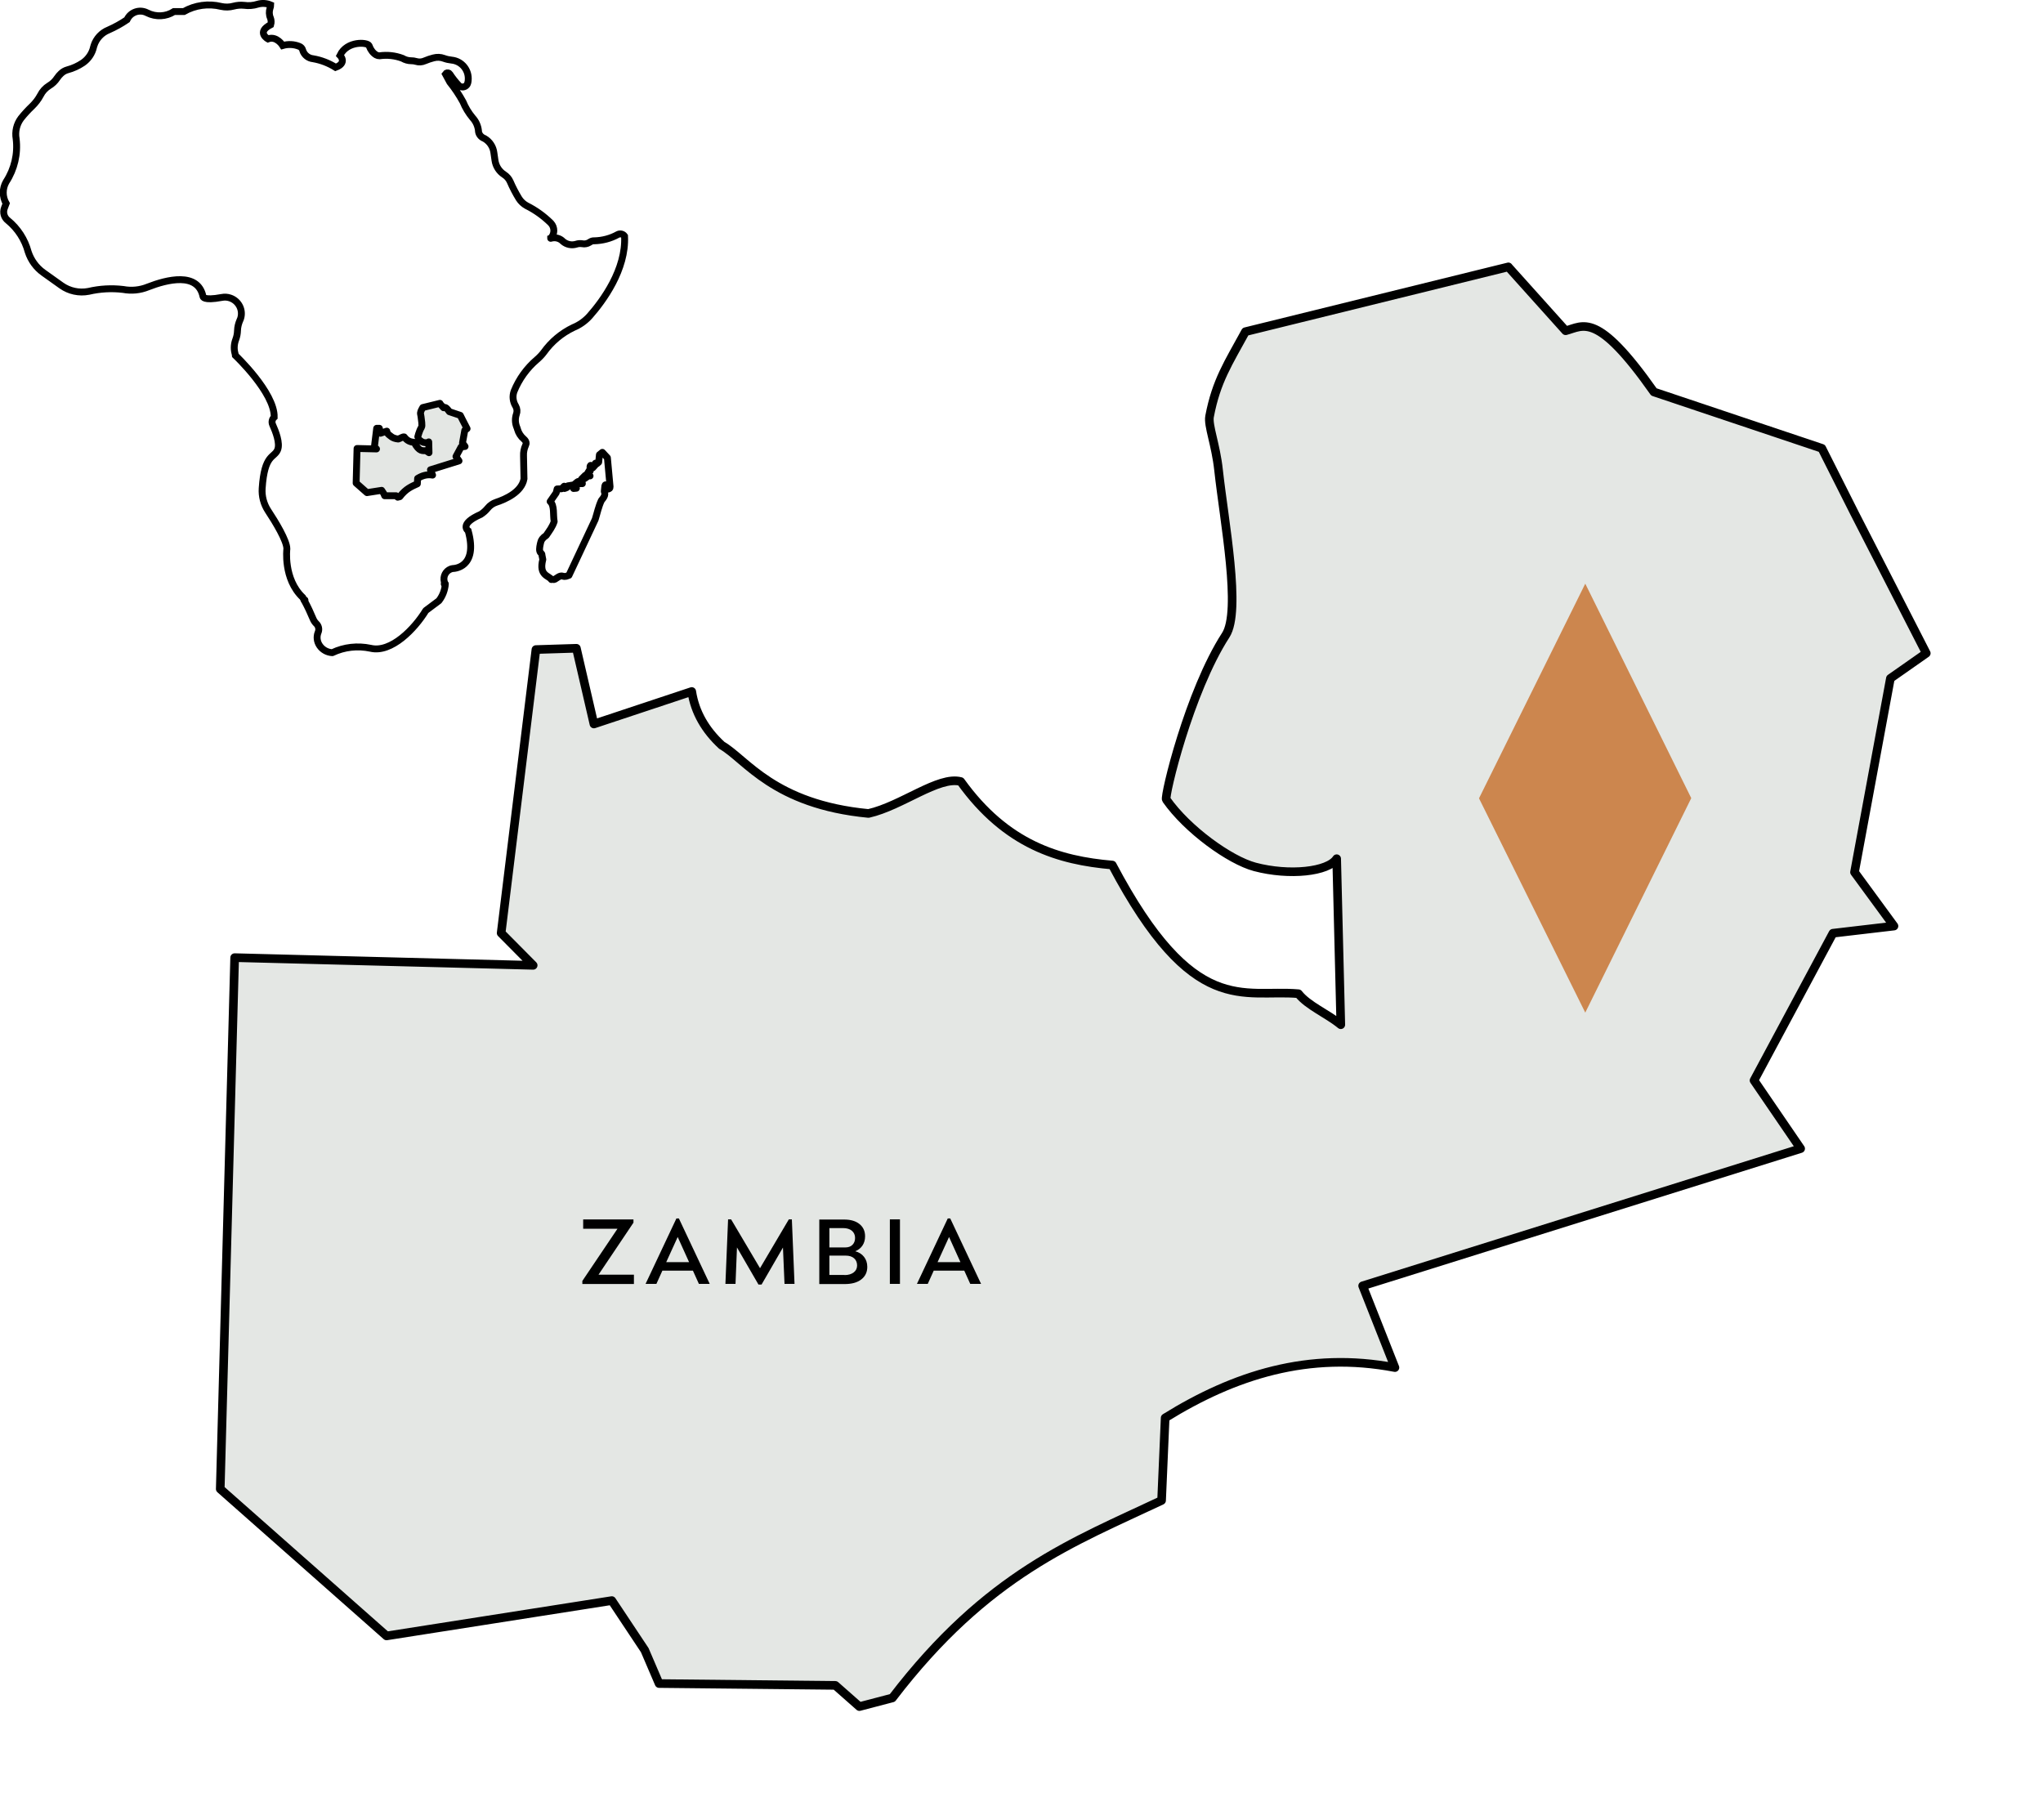<?xml version="1.0" encoding="UTF-8"?>
<svg id="Layer_1" xmlns="http://www.w3.org/2000/svg" viewBox="0 0 222.63 198.28">
  <defs>
    <style>
      .cls-1, .cls-2, .cls-3, .cls-4 {
        fill: none;
      }

      .cls-5 {
        fill: #cc864e;
      }

      .cls-2 {
        stroke-width: .94px;
      }

      .cls-2, .cls-3 {
        stroke-linejoin: round;
      }

      .cls-2, .cls-3, .cls-4 {
        stroke: #000;
      }

      .cls-6 {
        fill: #bdc3bd;
        opacity: .4;
      }

      .cls-3, .cls-4 {
        stroke-linecap: round;
        stroke-width: .75px;
      }
    </style>
  </defs>
  <path id="path3700" class="cls-6" d="M164.37,29.08l-28.65,7.06c-1.86,3.41-3.18,5.37-3.91,9.23-.19,1,.68,3.06.98,5.87.61,5.57,2.49,15.33.78,17.97-4,6.18-6.71,17.58-6.48,17.91,2.29,3.27,6.92,6.61,9.65,7.34,3.77,1,8,.53,8.92-.89l.45,18.09c-1.47-1.21-3.58-2.06-4.62-3.38-6.01-.52-11.44,2.7-20.28-14.02-5.81-.5-11.56-2.19-16.52-9.1-2.41-.63-6.42,2.66-10.05,3.48-10.36-.99-13.34-5.9-15.98-7.42-1.8-1.66-2.93-3.6-3.28-5.87l-10.66,3.54-1.91-8.25-4.41.14-3.79,30.89,3.49,3.52-32.53-.84-1.57,57.9,18.12,16.01,24.55-3.85,3.59,5.4,1.56,3.64,19.21.2,2.62,2.31,3.59-.94c10.36-13.55,19.8-17.01,29.34-21.52l.39-9c7.52-4.66,15.64-7.28,25.04-5.48l-3.52-8.91,47.73-14.95-5.08-7.43,8.6-16.04,6.65-.78-4.3-5.87,3.91-21.12,3.91-2.74-7.82-15.26-3.56-7.07-18.3-6.14c-6.22-8.84-7.68-7.18-9.62-6.67l-6.24-6.95Z"/>
  <path id="path3700-2" data-name="path3700" class="cls-2" d="M164.37,29.08l-28.65,7.06c-1.86,3.41-3.18,5.37-3.91,9.23-.19,1,.68,3.06.98,5.87.61,5.57,2.49,15.33.78,17.97-4,6.18-6.71,17.58-6.48,17.91,2.29,3.27,6.92,6.61,9.65,7.34,3.77,1,8,.53,8.92-.89l.45,18.09c-1.47-1.21-3.58-2.06-4.62-3.38-6.01-.52-11.44,2.7-20.28-14.02-5.81-.5-11.56-2.19-16.52-9.1-2.41-.63-6.42,2.66-10.05,3.48-10.36-.99-13.34-5.9-15.98-7.42-1.8-1.66-2.93-3.6-3.28-5.87l-10.66,3.54-1.91-8.25-4.41.14-3.79,30.89,3.49,3.52-32.53-.84-1.57,57.9,18.12,16.01,24.55-3.85,3.59,5.4,1.56,3.64,19.21.2,2.62,2.31,3.59-.94c10.36-13.55,19.8-17.01,29.34-21.52l.39-9c7.52-4.66,15.64-7.28,25.04-5.48l-3.52-8.91,47.73-14.95-5.08-7.43,8.6-16.04,6.65-.78-4.3-5.87,3.91-21.12,3.91-2.74-7.82-15.26-3.56-7.07-18.3-6.14c-6.22-8.84-7.68-7.18-9.62-6.67l-6.24-6.95Z"/>
  <rect class="cls-1" x=".31" y=".3" width="67.89" height="70.9"/>
  <path id="Path_1364" class="cls-3" d="M33.22,65.39s-.03.05-.03.09c.34.63.64,1.27.91,1.92.08.2.2.39.35.54.27.24.36.63.22.96-.2.48-.13,1.03.17,1.46.31.45.82.73,1.37.76,1.3-.62,2.76-.78,4.17-.48,2.26.54,4.82-2.14,6.02-4.11l1.43-1.07c.41-.53.65-1.17.7-1.84-.01,0-.03,0-.04,0"/>
  <path id="Path_1365" class="cls-4" d="M33.22,65.39s-.03.05-.03.09c-.12-.23-.2-.38-.2-.38-2.14-2.02-1.73-5.3-1.73-5.3,0-.88-1.23-2.91-2.05-4.15-.47-.72-.7-1.58-.64-2.44.25-3.76,1.3-3.28,1.68-4.19.3-.72-.22-2.03-.54-2.74-.13-.28-.06-.61.17-.82h0c.06-2.68-4.23-6.73-4.23-6.73-.01-.1-.03-.2-.06-.29-.12-.49-.07-1.01.11-1.47.11-.3.17-.62.18-.94.01-.4.11-.79.27-1.15.02-.05.04-.1.06-.14.32-.94-.19-1.95-1.13-2.27-.29-.1-.6-.12-.91-.06-2.09.39-2.05-.11-2.05-.11-.57-2.69-3.93-1.84-6-1.03-.86.35-1.79.44-2.7.27-1.26-.15-2.53-.08-3.77.21-1.03.2-2.1-.03-2.96-.64-.75-.53-1.42-1.01-1.95-1.39-.79-.56-1.37-1.36-1.67-2.28-.36-1.34-1.13-2.53-2.2-3.41-.42-.32-.58-.87-.39-1.36l.19-.5c-.42-.73-.42-1.63,0-2.36.9-1.38,1.29-3.04,1.09-4.68-.14-.79.05-1.6.53-2.24.37-.47.78-.91,1.21-1.32.36-.35.67-.75.91-1.2.21-.42.53-.77.93-1.02.36-.21.66-.5.89-.85.12-.18.26-.34.42-.49.2-.19.44-.33.7-.4.6-.16,1.17-.42,1.69-.77.59-.41,1.01-1.03,1.16-1.73.01-.05.02-.1.04-.14.25-.78.84-1.41,1.6-1.71.7-.31,1.37-.68,2-1.11l.02-.04c.38-.79,1.33-1.12,2.12-.74.03.01.05.03.08.04.93.46,2.03.41,2.9-.15h1.07c1.23-.7,2.69-.9,4.07-.56.45.1.91.09,1.35-.03.38-.1.77-.13,1.16-.09.49.07.99.03,1.46-.12.47-.14.98-.11,1.43.08,0,.11-.03.23-.07.34-.12.35-.11.74.04,1.08.09.23.1.49.03.73-1.61.83-.3,1.55-.3,1.55.95-.36,1.61.72,1.61.72.59-.17,1.23-.14,1.8.09.19.07.33.23.38.42,0,.02,0,.03.01.05.17.49.61.83,1.12.88.87.15,1.7.47,2.45.94,1.31-.48.48-1.31.48-1.31.77-1.61,2.98-1.43,3.16-1.07.01.02.02.05.03.07.07.2.17.38.3.55.13.17.28.31.46.41.11.06.23.09.35.09.84-.12,1.7-.03,2.5.27.29.17.62.27.97.27.17,0,.34.02.5.07.32.1.66.08.97-.06.31-.13.63-.24.95-.32.38-.1.77-.09,1.14.05.27.1.56.16.84.19,1.11.11,1.91,1.1,1.8,2.21,0,.09-.02.18-.05.27,0,.01,0,.02,0,.03-.09.31-.41.48-.72.4-.1-.03-.19-.08-.26-.15-.36-.39-.69-.8-.98-1.25-.08-.13-.26-.16-.39-.08-.03.02-.06.05-.08.08l.48.89c.54.67,1.02,1.39,1.43,2.14.26.63.61,1.21,1.05,1.74.36.39.58.88.64,1.41,0,.02,0,.05,0,.07.04.32.25.59.54.73.04.02.08.04.13.06.56.33.93.9,1.01,1.54.04.3.08.58.12.83.09.64.45,1.2.99,1.55.3.19.53.46.67.78.27.63.59,1.24.95,1.83.21.33.49.59.83.78.98.49,1.87,1.13,2.65,1.9.44.47.43,1.2-.02,1.65,0,0,0,.02,0,.01.48-.15,1-.02,1.34.34.4.34.94.45,1.44.3.21-.07.44-.09.67-.05.26.05.53,0,.76-.14l.13-.08c.12-.07.26-.11.4-.1.9-.02,1.79-.25,2.58-.69.26-.13.57-.05.73.18.18,3.63-2.35,7.06-3.8,8.7-.49.55-1.1.98-1.78,1.26-1.28.61-2.39,1.54-3.22,2.7-.22.29-.48.56-.76.8-1.09.93-1.94,2.11-2.48,3.44-.2.54-.13,1.14.18,1.63.15.27.18.59.07.88-.15.44-.14.93.03,1.37.04.09.07.17.09.26.12.42.36.79.69,1.07.3.26.29.5.2.67-.17.36-.25.76-.23,1.17.02,1.06.05,2.5.05,2.5-.25,1.44-2.02,2.22-3.02,2.55-.37.12-.7.35-.94.65-.21.26-.47.49-.75.67-2.44,1.07-1.37,1.79-1.37,1.79,1.13,4.11-1.67,4.11-1.67,4.11-.08.01-.16.03-.24.06-.54.21-.84.79-.7,1.36.02.08.03.17.03.26,0,0-.02,0-.03,0"/>
  <path id="path1959" class="cls-3" d="M62,62.69l2.86-6.09c.22-.69.35-1.37.67-2.06.22-.29.5-.56.32-.99l.06-.59c.03-.18.13-.17.28-.03l.09.36c.11-.03.21-.07.2-.25l-.29-3.16-.55-.59-.32.26-.08.81-.18.16c-.1-.03-.24-.17-.19.15l-.27.3c-.31-.57-.35-.06-.27.18,0,.11.02.29-.12.12l-.22.36.31.23h-.19l-.4.29.06-.35-.4.4.09.5h-.27s.05-.21.05-.21c-.25-.17-.46.18-.68.31l.25.4-.31.03-.12-.37-.5.08c.02.18-.19.23-.37.29l-.03-.25-.28.28-.49.02-.1.42-.66.95c.5.44.3,1.44.44,2.18-.19.59-.55,1.04-.87,1.52-.38.25-.55.5-.6.75-.06.24-.17.71-.1.95.08.28.24.18.24.46l.09.46c-.46,1.78.69,1.75.93,2.18.11-.05.26.04.37-.02.24-.13.56-.46.88-.35.27.09.48-.01.68-.11Z"/>
  <path id="Path_1431" class="cls-5" d="M172.75,110.34l11.55-23.37-11.55-23.37-11.58,23.39,11.58,23.35Z"/>
  <path id="path3700-3" data-name="path3700" class="cls-6" d="M47.94,43.95l-1.87.46c-.12.22-.21.35-.25.6-.01.07.04.2.06.38.04.36.16,1,.05,1.17-.26.4-.44,1.15-.42,1.17.15.21.45.43.63.48.25.06.52.03.58-.06l.03,1.18c-.1-.08-.23-.13-.3-.22-.39-.03-.74.18-1.32-.91-.38-.03-.75-.14-1.08-.59-.16-.04-.42.17-.65.23-.67-.06-.87-.38-1.04-.48-.12-.11-.19-.23-.21-.38l-.69.23-.12-.54h-.29s-.25,2.02-.25,2.02l.23.23-2.12-.05-.1,3.77,1.18,1.04,1.6-.25.23.35.1.24h1.25s.17.16.17.16l.23-.06c.67-.88,1.29-1.11,1.91-1.4l.03-.59c.49-.3,1.02-.47,1.63-.36l-.23-.58,3.11-.97-.33-.48.56-1.04.43-.05-.28-.38.25-1.38.25-.18-.51-.99-.23-.46-1.19-.4c-.41-.58-.5-.47-.63-.43l-.41-.45Z"/>
  <path id="path3700-4" data-name="path3700" class="cls-3" d="M47.94,43.95l-1.87.46c-.12.22-.21.35-.25.6-.01.07.04.2.06.38.04.36.16,1,.05,1.17-.26.4-.44,1.15-.42,1.17.15.21.45.43.63.48.25.06.52.03.58-.06l.03,1.18c-.1-.08-.23-.13-.3-.22-.39-.03-.74.18-1.32-.91-.38-.03-.75-.14-1.08-.59-.16-.04-.42.17-.65.23-.67-.06-.87-.38-1.04-.48-.12-.11-.19-.23-.21-.38l-.69.23-.12-.54h-.29s-.25,2.02-.25,2.02l.23.23-2.12-.05-.1,3.77,1.18,1.04,1.6-.25.23.35.1.24h1.25s.17.16.17.16l.23-.06c.67-.88,1.29-1.11,1.91-1.4l.03-.59c.49-.3,1.02-.47,1.63-.36l-.23-.58,3.11-.97-.33-.48.56-1.04.43-.05-.28-.38.25-1.38.25-.18-.51-.99-.23-.46-1.19-.4c-.41-.58-.5-.47-.63-.43l-.41-.45Z"/>
  <g>
    <path d="M65.22,138.9h3.86v1.01h-5.62v-.33l3.83-5.69h-3.74v-1.01h5.48v.35l-3.81,5.67Z"/>
    <path d="M76.16,139.9l-.65-1.44h-3.33l-.65,1.44h-1.18l3.36-7.13h.27l3.36,7.13h-1.18ZM72.6,137.53h2.49l-1.24-2.74-1.25,2.74Z"/>
    <path d="M86.58,139.9h-1.09l-.17-3.96-2.33,4.03h-.34l-2.34-4.04-.16,3.97h-1.1l.29-7.03h.33l3.15,5.32,3.14-5.32h.33l.29,7.03Z"/>
    <path d="M93.19,136.34c.41.11.74.32.97.62s.35.66.35,1.08c0,.59-.22,1.04-.66,1.38s-1.04.5-1.83.5h-2.74v-7.03h2.72c.7,0,1.25.16,1.66.49.41.33.61.77.61,1.34,0,.39-.1.73-.29,1.01-.19.28-.46.49-.8.62ZM93.18,134.9c0-.33-.12-.6-.35-.79-.23-.19-.55-.29-.96-.29h-1.49v2.11h1.72c.33,0,.6-.09.79-.28s.29-.44.29-.76ZM92.04,138.94c.41,0,.74-.1.99-.29s.37-.45.37-.76-.11-.59-.33-.78c-.22-.19-.52-.29-.91-.29h-1.78v2.11h1.66Z"/>
    <path d="M96.97,139.9v-7.03h1.1v7.03h-1.1Z"/>
    <path d="M105.73,139.9l-.65-1.44h-3.33l-.65,1.44h-1.18l3.36-7.13h.27l3.36,7.13h-1.18ZM102.17,137.53h2.49l-1.24-2.74-1.25,2.74Z"/>
  </g>
</svg>